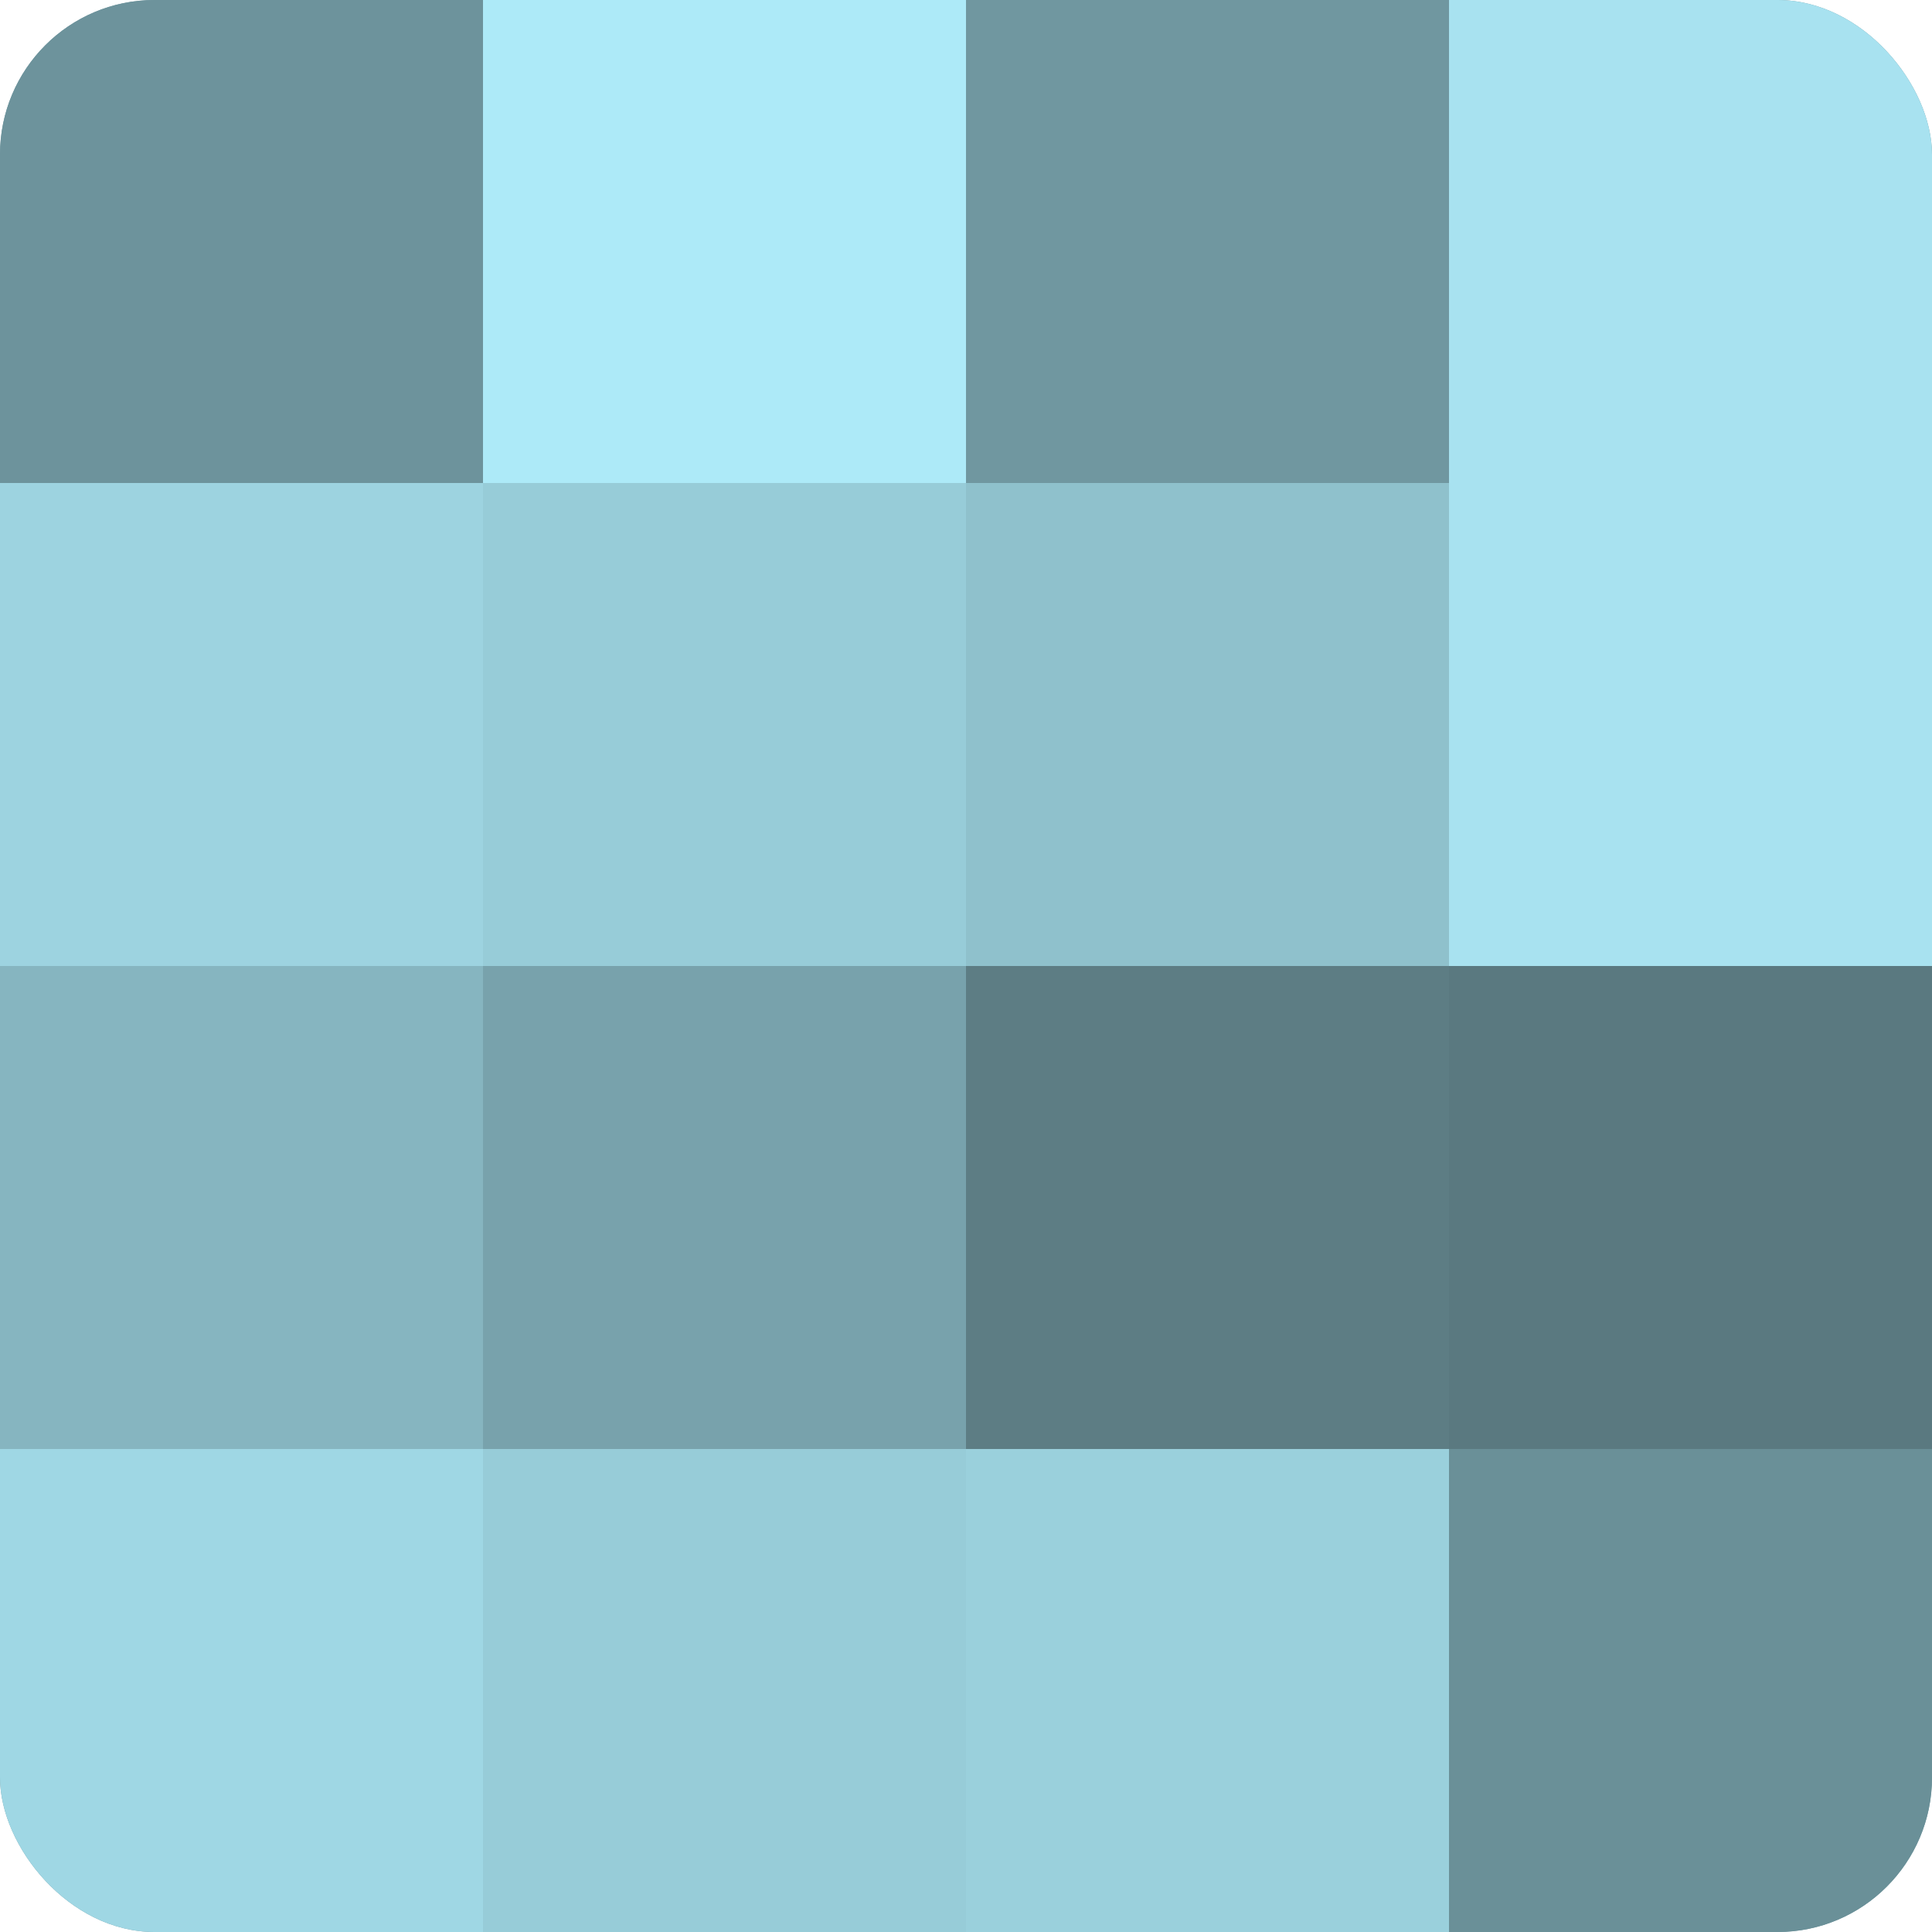 <?xml version="1.0" encoding="UTF-8"?>
<svg xmlns="http://www.w3.org/2000/svg" width="80" height="80" viewBox="0 0 100 100" preserveAspectRatio="xMidYMid meet"><defs><clipPath id="c" width="100" height="100"><rect width="100" height="100" rx="8" ry="8"/></clipPath></defs><g clip-path="url(#c)"><rect width="100" height="100" fill="#7097a0"/><rect width="25" height="25" fill="#6d939c"/><rect y="25" width="25" height="25" fill="#9dd3e0"/><rect y="50" width="25" height="25" fill="#86b5c0"/><rect y="75" width="25" height="25" fill="#9fd7e4"/><rect x="25" width="25" height="25" fill="#adeaf8"/><rect x="25" y="25" width="25" height="25" fill="#97ccd8"/><rect x="25" y="50" width="25" height="25" fill="#78a2ac"/><rect x="25" y="75" width="25" height="25" fill="#97ccd8"/><rect x="50" width="25" height="25" fill="#7097a0"/><rect x="50" y="25" width="25" height="25" fill="#8fc1cc"/><rect x="50" y="50" width="25" height="25" fill="#5d7d84"/><rect x="50" y="75" width="25" height="25" fill="#9ad0dc"/><rect x="75" width="25" height="25" fill="#a8e2f0"/><rect x="75" y="25" width="25" height="25" fill="#a8e2f0"/><rect x="75" y="50" width="25" height="25" fill="#5a7980"/><rect x="75" y="75" width="25" height="25" fill="#6a9098"/></g></svg>
